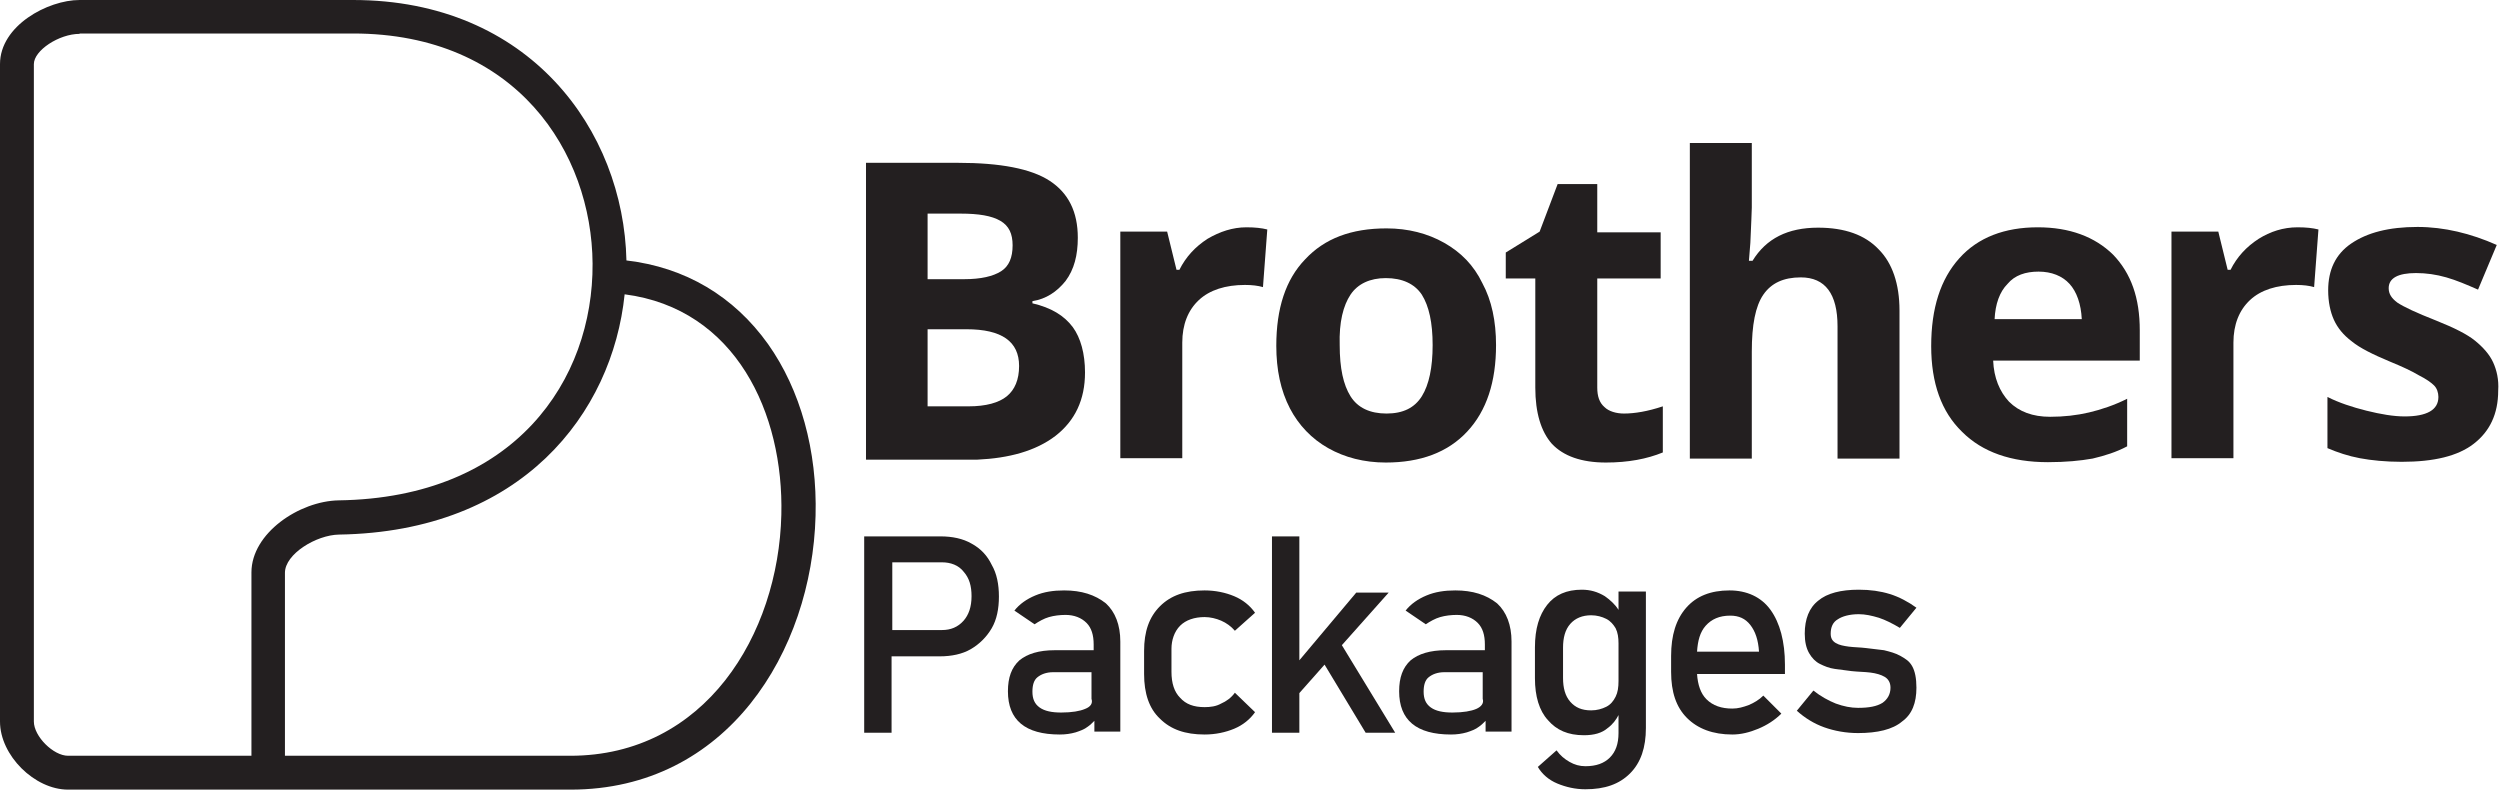 <svg width="694" height="220" viewBox="0 0 694 220" fill="none" xmlns="http://www.w3.org/2000/svg">
<path d="M158.4 219.2H18.9C9.6 219.2 0 209.7 0 200.3V17.8C0 7.1 13.3 0 22.1 0H98C147 0 173.1 36.2 173.9 72.3C190.2 74.2 203.7 82.2 213.2 95.5C222.2 108.2 226.9 125.1 226.4 143.2C225.4 180.9 201.8 219.2 158.4 219.2ZM79.1 209.8H158.3C195.7 209.8 216.1 176.2 216.9 142.9C217.6 114.8 204.3 85.7 173.4 81.7C170 114.7 144.9 147.6 94.1 148.4C87.8 148.5 79.1 153.8 79.1 159V209.8ZM22.1 9.4C16.4 9.4 9.4 14 9.4 17.8V200.3C9.4 204.4 14.8 209.8 18.9 209.8H69.8V158.9C69.8 148 83.1 139.1 94 138.9C143 138.2 164.7 105.4 164.5 73.2C164.3 42.4 143.4 9.3 98 9.3H22.1V9.4Z" fill="#231F20"/>
<path d="M293 121C298.4 116.8 301.2 111 301.2 103.4C301.2 98.2 300 93.8 297.8 90.8C295.4 87.6 291.8 85.4 286.6 84.2V83.6C290.4 83 293.4 81 295.8 78C298.2 74.8 299.2 70.8 299.2 66C299.2 58.8 296.6 53.6 291.4 50.2C286.2 46.8 277.6 45.2 266 45.2H240.4V127.6H271.3C280.1 127.2 287.5 125.2 293 121ZM257.5 59.3H266.7C271.7 59.3 275.3 59.9 277.7 61.3C280.1 62.7 281.1 64.9 281.1 68.1C281.1 71.5 280.1 73.9 277.9 75.3C275.7 76.7 272.3 77.5 267.7 77.5H257.5V59.3ZM257.5 112.8V91.4H268.3C278.1 91.4 282.9 94.8 282.9 101.6C282.9 105.4 281.7 108.2 279.5 110C277.3 111.8 273.7 112.8 268.9 112.8H257.5Z" fill="#231F20"/>
<path d="M335.2 66.3C331.8 68.5 329.2 71.3 327.4 74.9H326.6L324 64.3H311V127.2H328.2V95.1C328.2 90.1 329.8 86.1 332.8 83.3C335.8 80.5 340.2 79.1 345.6 79.1C347.6 79.1 349.2 79.3 350.6 79.7L351.8 63.7C350.2 63.3 348.4 63.1 346 63.1C342.2 63.1 338.6 64.3 335.2 66.3Z" fill="#231F20"/>
<path d="M368.7 124.4C373.3 127 378.7 128.4 384.7 128.4C394.3 128.4 401.9 125.6 407.3 119.8C412.7 114 415.3 106 415.3 95.8C415.3 89.2 414.1 83.4 411.5 78.6C409.1 73.6 405.5 70 400.9 67.4C396.3 64.8 390.9 63.4 384.9 63.4C375.1 63.4 367.7 66.2 362.3 72C356.9 77.6 354.3 85.6 354.3 96C354.3 102.6 355.5 108.4 358.1 113.4C360.5 118 364.1 121.8 368.7 124.4ZM374.9 81.8C376.9 78.8 380.3 77.2 384.7 77.2C389.3 77.2 392.7 78.8 394.7 81.8C396.7 85 397.7 89.6 397.7 95.8C397.7 102 396.7 106.8 394.7 110C392.7 113.2 389.5 114.8 384.9 114.8C380.3 114.8 376.9 113.2 374.9 110C372.9 106.8 371.9 102.2 371.9 95.8C371.7 89.4 372.9 84.8 374.9 81.8Z" fill="#231F20"/>
<path d="M445.4 113C444 111.8 443.4 110 443.4 107.6V77.3H461V64.5H443.4V51.1H432.4L427.4 64.3L418 70.1V77.3H426.2V107.6C426.2 114.6 427.8 119.8 430.8 123.2C434 126.6 439 128.4 445.8 128.4C452 128.4 457.2 127.4 461.6 125.6V112.8C457.4 114.2 453.8 114.8 450.8 114.8C448.7 114.8 446.6 114.2 445.4 113Z" fill="#231F20"/>
<path d="M486.3 97.6C486.3 90.2 487.3 85 489.5 81.8C491.7 78.6 495.1 77 499.9 77C506.7 77 510.1 81.6 510.1 90.6V127.3H527.3V86.2C527.3 78.8 525.3 73 521.5 69.2C517.7 65.2 512.1 63.2 504.7 63.2C496.3 63.2 490.3 66.2 486.5 72.4H485.5L485.9 67.4C486.1 62.2 486.3 59 486.3 57.6V39.7H469.1V127.3H486.3V97.6Z" fill="#231F20"/>
<path d="M565.7 63.1C556.5 63.1 549.1 65.9 543.9 71.7C538.7 77.5 536.1 85.5 536.1 96.1C536.1 106.3 538.9 114.3 544.7 119.9C550.3 125.5 558.3 128.3 568.5 128.3C573.5 128.3 577.5 127.9 580.9 127.3C584.3 126.5 587.5 125.5 590.5 123.9V110.7C586.9 112.5 583.3 113.7 579.9 114.5C576.5 115.3 572.9 115.7 569.1 115.7C564.3 115.7 560.5 114.3 557.7 111.5C555.1 108.7 553.5 104.9 553.3 100.1H594V91.7C594 82.7 591.6 75.9 586.6 70.7C581.5 65.7 574.5 63.1 565.7 63.1ZM553.7 88.6C553.9 84.4 555.1 81 557.3 78.8C559.3 76.4 562.3 75.4 565.9 75.4C569.5 75.4 572.5 76.6 574.5 78.8C576.5 81 577.7 84.4 577.9 88.6H553.7Z" fill="#231F20"/>
<path d="M627 66.3C623.6 68.5 621 71.3 619.2 74.9H618.4L615.8 64.3H602.8V127.2H620V95.1C620 90.1 621.6 86.1 624.6 83.3C627.6 80.5 632 79.1 637.4 79.1C639.4 79.1 641 79.3 642.4 79.7L643.6 63.7C642 63.3 640.2 63.1 637.8 63.1C633.8 63.1 630.2 64.3 627 66.3Z" fill="#231F20"/>
<path d="M692.1 100.6C691.1 98.4 689.3 96.4 687.1 94.6C684.9 92.8 681.3 91 676.3 89C670.7 86.8 667.3 85.2 665.5 84C663.9 82.8 663.1 81.6 663.1 80C663.1 77.2 665.7 75.8 670.7 75.8C673.5 75.8 676.3 76.2 679.1 77C681.9 77.8 684.7 79 687.9 80.4L693.1 68C685.9 64.8 678.5 63 671.1 63C663.1 63 657.1 64.6 652.7 67.6C648.3 70.6 646.3 75 646.3 80.6C646.3 83.8 646.9 86.6 647.9 88.8C648.9 91 650.5 93 652.9 94.8C655.1 96.6 658.7 98.4 663.5 100.4C666.9 101.8 669.5 103 671.5 104.2C673.5 105.2 674.9 106.2 675.7 107C676.5 107.8 676.9 109 676.9 110.2C676.9 113.8 673.7 115.6 667.5 115.6C664.5 115.6 660.9 115 656.9 114C652.9 113 649.3 111.8 646.1 110.2V124.4C648.9 125.6 651.9 126.6 655.1 127.2C658.3 127.8 662.3 128.2 666.7 128.2C675.7 128.2 682.3 126.6 686.7 123.2C691.1 119.8 693.5 115 693.5 108.4C693.7 105.4 693.1 102.8 692.1 100.6Z" fill="#231F20"/>
<path d="M269.7 150.9C267.3 149.5 264.3 148.9 261.1 148.9H247.7H243.9H239.9V203.4H247.5V182.2H260.9C264.1 182.2 267.1 181.6 269.5 180.2C271.9 178.8 273.9 176.8 275.3 174.4C276.7 172 277.3 169 277.3 165.6C277.3 162.2 276.7 159.2 275.3 156.8C274.1 154.3 272.3 152.3 269.7 150.9ZM267.5 172.3C265.9 174.1 263.9 174.9 261.5 174.9H247.7V156.1H261.5C263.9 156.1 266.1 156.9 267.5 158.7C269.1 160.5 269.7 162.7 269.7 165.5C269.7 168.5 268.9 170.7 267.5 172.3Z" fill="#231F20"/>
<path d="M295.4 163.9C292.4 163.9 289.8 164.3 287.4 165.3C285 166.3 283 167.7 281.6 169.5L287.2 173.3C288.4 172.5 289.8 171.7 291.2 171.3C292.6 170.9 294.2 170.7 295.8 170.7C298.2 170.7 300.2 171.5 301.6 172.9C303 174.3 303.6 176.3 303.6 178.9V180.5H292.8C288.4 180.5 285.2 181.5 283 183.3C280.8 185.3 279.8 188.1 279.8 191.9C279.8 195.9 281 198.9 283.4 200.9C285.8 202.9 289.4 203.9 294.2 203.9C295.8 203.9 297.2 203.7 298.6 203.3C299.8 202.9 301 202.5 302 201.7C302.6 201.3 303.2 200.7 303.8 200.1V203.1H311V178.1C311 173.5 309.6 169.9 307 167.5C304 165.1 300.2 163.9 295.4 163.9ZM301.2 196.8C299.8 197.4 297.6 197.8 294.6 197.8C292 197.8 290 197.4 288.6 196.4C287.2 195.4 286.6 194 286.6 192C286.6 190.2 287 188.8 288 188C289 187.2 290.4 186.6 292.4 186.6H303V194C303.4 195.2 302.8 196.2 301.2 196.8Z" fill="#231F20"/>
<path d="M327.6 173.7C329.2 172.1 331.6 171.3 334.4 171.3C336 171.3 337.6 171.7 339 172.3C340.4 172.9 341.8 173.9 342.8 175.1L348.4 170.1C347 168.1 345 166.5 342.6 165.5C340.2 164.5 337.4 163.9 334.4 163.9C329 163.9 325 165.3 322 168.3C319 171.3 317.6 175.3 317.6 180.7V187.1C317.6 192.5 319 196.7 322 199.5C325 202.5 329 203.9 334.4 203.9C337.4 203.9 340.2 203.3 342.6 202.3C345 201.3 347 199.7 348.4 197.7L342.8 192.3C341.8 193.7 340.4 194.7 339 195.3C337.6 196.1 336 196.3 334.4 196.3C331.4 196.3 329.2 195.5 327.6 193.7C326 192.1 325.2 189.7 325.2 186.5V180.1C325.2 177.7 326 175.3 327.6 173.7Z" fill="#231F20"/>
<path d="M385.5 164.5H376.5L360.7 183.3V148.9H353.1V203.4H360.7V192.4L367.7 184.5L379.1 203.4H387.3L372.5 179.1L385.5 164.5Z" fill="#231F20"/>
<path d="M404 163.9C401 163.9 398.4 164.3 396 165.3C393.6 166.3 391.6 167.7 390.2 169.5L395.8 173.3C397 172.5 398.4 171.7 399.8 171.3C401.2 170.9 402.8 170.7 404.4 170.7C406.8 170.7 408.8 171.5 410.2 172.9C411.6 174.3 412.2 176.3 412.2 178.9V180.5H401.4C397 180.5 393.8 181.5 391.6 183.3C389.4 185.3 388.4 188.1 388.4 191.9C388.4 195.9 389.6 198.9 392 200.9C394.4 202.9 398 203.9 402.8 203.9C404.4 203.9 405.8 203.7 407.2 203.3C408.4 202.9 409.6 202.5 410.6 201.7C411.2 201.3 411.8 200.7 412.4 200.1V203.1H419.6V178.1C419.6 173.5 418.2 169.9 415.6 167.5C412.6 165.1 408.8 163.9 404 163.9ZM409.8 196.8C408.4 197.4 406.2 197.8 403.2 197.8C400.6 197.8 398.6 197.4 397.2 196.4C395.8 195.4 395.2 194 395.2 192C395.2 190.2 395.6 188.8 396.6 188C397.6 187.2 399 186.6 401 186.6H411.6V194C412 195.2 411.2 196.2 409.8 196.8Z" fill="#231F20"/>
<path d="M449.3 169.3C448.3 167.7 446.9 166.5 445.5 165.5C443.5 164.3 441.5 163.7 439.1 163.7C434.9 163.7 431.7 165.1 429.5 167.9C427.3 170.7 426.1 174.5 426.1 179.7V188.3C426.1 193.3 427.3 197.3 429.7 199.9C432.1 202.7 435.3 204.1 439.7 204.1C442.5 204.1 444.7 203.5 446.3 202.1C447.7 201.1 448.7 199.7 449.3 198.5V203.5C449.3 206.5 448.5 208.7 446.9 210.3C445.3 211.9 443.1 212.7 440.1 212.7C438.5 212.7 437.1 212.3 435.7 211.5C434.3 210.7 433.1 209.7 432.1 208.3L426.9 212.9C428.1 214.9 429.9 216.5 432.3 217.5C434.7 218.5 437.3 219.1 440.1 219.1C445.5 219.1 449.5 217.7 452.5 214.7C455.5 211.7 456.9 207.5 456.9 202.1V164.2H449.3V169.3ZM448.5 193.4C447.9 194.6 447.1 195.6 445.9 196.2C444.7 196.8 443.3 197.2 441.7 197.2C439.1 197.2 437.3 196.4 435.9 194.8C434.5 193.2 433.9 191 433.9 188.2V179.8C433.9 177 434.5 174.8 435.9 173.2C437.3 171.6 439.3 170.8 441.7 170.8C443.3 170.8 444.7 171.2 445.9 171.8C447.1 172.4 447.9 173.4 448.5 174.4C449.1 175.6 449.3 177 449.3 178.6V189C449.3 190.8 449.1 192.2 448.5 193.4Z" fill="#231F20"/>
<path d="M480.1 163.9C474.9 163.9 470.9 165.5 468.1 168.7C465.3 171.9 463.9 176.3 463.9 182.1V186.5C463.9 192.1 465.3 196.3 468.3 199.3C471.3 202.3 475.5 203.9 480.9 203.9C483.3 203.9 485.7 203.3 488.1 202.3C490.5 201.3 492.7 199.9 494.5 198.1L489.5 193.1C488.3 194.3 486.9 195.1 485.5 195.7C483.9 196.3 482.5 196.7 480.9 196.7C477.9 196.7 475.5 195.9 473.7 194.1C472.1 192.5 471.3 190.1 471.1 187.1H495.5V184.5C495.5 178.1 494.1 172.9 491.5 169.3C488.9 165.7 484.9 163.9 480.1 163.9ZM471.1 180.9C471.3 177.9 471.9 175.5 473.5 173.7C475.1 171.9 477.3 170.9 480.3 170.9C482.7 170.9 484.5 171.7 485.9 173.5C487.3 175.3 488.1 177.7 488.3 180.9H471.1Z" fill="#231F20"/>
<path d="M527.6 182.1C526.2 181.3 524.6 180.9 523 180.5C521.4 180.3 519.6 180.1 518 179.9C516.4 179.7 514.8 179.7 513.2 179.5C511.8 179.3 510.6 179.1 509.6 178.5C508.6 177.9 508.2 177.1 508.2 175.9C508.2 174.1 508.8 172.7 510.2 171.9C511.4 171.1 513.4 170.5 516 170.5C517.8 170.5 519.6 170.9 521.6 171.5C523.4 172.1 525.4 173.1 527.4 174.3L532 168.7C529.8 167.1 527.2 165.7 524.6 164.9C522 164.1 519.2 163.7 516 163.7C511 163.7 507.2 164.7 504.8 166.7C502.2 168.7 501 171.9 501 175.9C501 178.1 501.4 179.9 502.2 181.3C503 182.7 504 183.7 505.2 184.3C506.4 184.9 507.8 185.5 509.4 185.7C511 185.9 512.6 186.1 514 186.3C515.8 186.5 517.6 186.5 519.2 186.7C520.8 186.9 522.2 187.3 523.2 187.9C524.2 188.5 524.8 189.5 524.8 190.9C524.8 192.7 524 194.1 522.6 195.1C521 196.1 518.8 196.5 515.8 196.5C513.8 196.5 511.8 196.1 509.6 195.3C507.6 194.5 505.4 193.3 503.4 191.7L498.8 197.3C501 199.3 503.6 200.9 506.4 201.9C509.2 202.9 512.4 203.5 515.8 203.5C521.2 203.5 525.4 202.5 528 200.3C530.8 198.3 532 195.1 532 190.9C532 188.3 531.6 186.3 530.8 184.9C530 183.5 529 182.9 527.6 182.1Z" fill="#231F20"/>
</svg>
